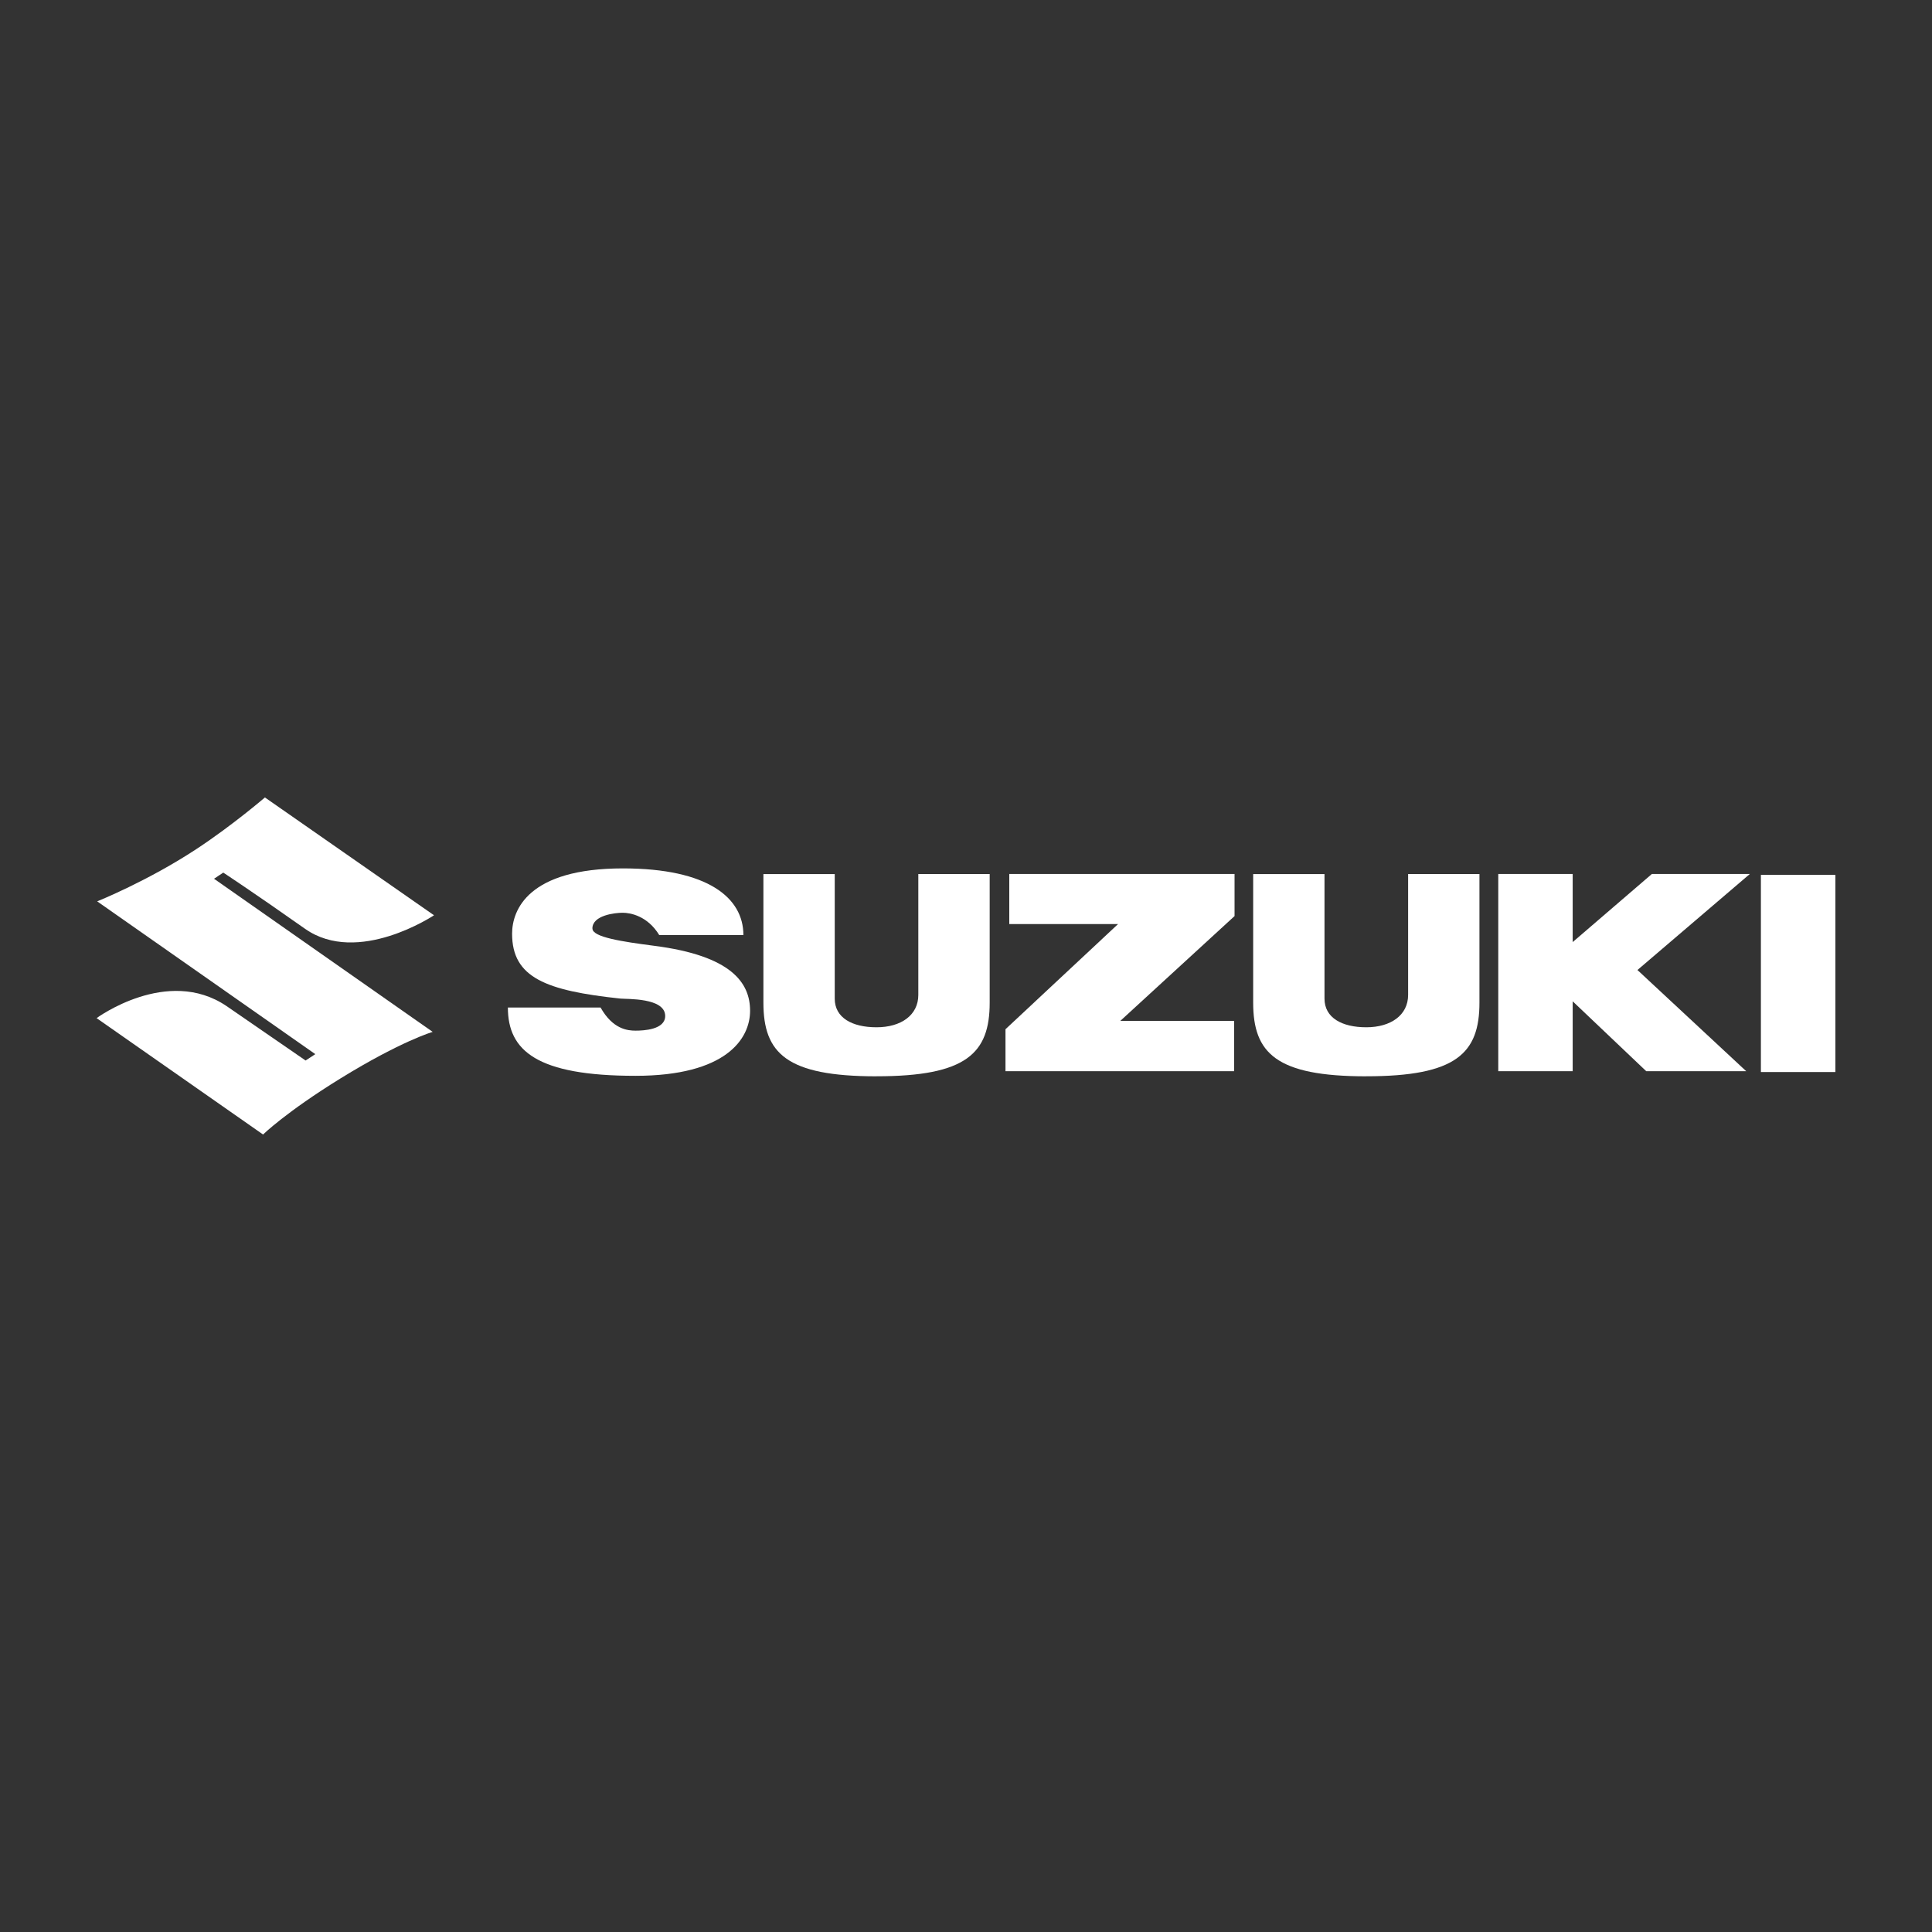 <svg xmlns="http://www.w3.org/2000/svg" id="Layer_1" data-name="Layer 1" viewBox="0 0 500 500"><rect x="0" y="0" width="500" height="500" fill="#333333" stroke="none"/><defs><style>      .cls-1 {        fill: #fff;      }    </style></defs><path class="cls-1" d="m68.08,293.61l-43.08-30.12s18.29-13.48,33.6-3.14l20.49,14.11,2.51-1.65-56.45-39.54s13.15-5.27,25.81-13.62c9.27-6.11,17.6-13.27,17.6-13.27l43.76,30.49s-19.67,13.15-33.38,3.5c-13.7-9.66-21.16-14.54-21.16-14.54l-2.39,1.59,56.59,39.63s-8.13,2.35-23.85,12.04c-14.1,8.7-20.04,14.51-20.04,14.51Z"></path><polygon class="cls-1" points="319.5 226.19 261.2 226.19 261.2 239.15 289.35 239.15 260.22 266.36 260.22 277.23 319.39 277.23 319.39 264.21 289.93 264.21 319.5 237.08 319.5 226.19"></polygon><path class="cls-1" d="m226.85,278.54c23.3,0,29.28-5.96,29.28-19.08v-33.26h-18.47v31.28c0,5.26-4.49,8.38-10.81,8.38s-10.82-2.46-10.82-7.41v-32.24h-18.46v33.26c0,13.13,5.97,19.08,29.28,19.08Z"></path><path class="cls-1" d="m353.61,278.54c23.3,0,29.27-5.96,29.27-19.08v-33.26h-18.46v31.28c0,5.26-4.51,8.38-10.82,8.38s-10.82-2.46-10.82-7.41v-32.24h-18.46v33.26c0,13.13,5.98,19.08,29.28,19.08Z"></path><rect class="cls-1" x="455.72" y="226.41" width="19.28" height="51.03"></rect><polygon class="cls-1" points="452.85 226.19 427.5 226.19 407.01 243.81 407.01 226.19 387.75 226.19 387.75 277.23 407.01 277.23 407.01 259.14 426.05 277.23 451.92 277.23 423.77 251.04 452.85 226.19"></polygon><path class="cls-1" d="m153.31,240.3c0-3.44,5.86-4.08,7.83-4.08s6.43.79,9.47,5.77h21.78c0-9.62-9.14-17.25-31.17-17.25-24.51,0-28.69,10.74-28.69,16.91,0,11.4,8.82,14.73,28.01,16.78,1.63.18,11.61-.29,11.61,4.51,0,3.55-5.61,3.79-7.66,3.79s-5.89-.35-9.06-5.98h-23.99c0,11.2,7.55,17.67,33.01,17.67,23.44,0,29.67-9.56,29.67-16.83s-4.85-14.26-24.83-16.82c-8.33-1.08-15.96-2.24-15.96-4.45Z"></path></svg>